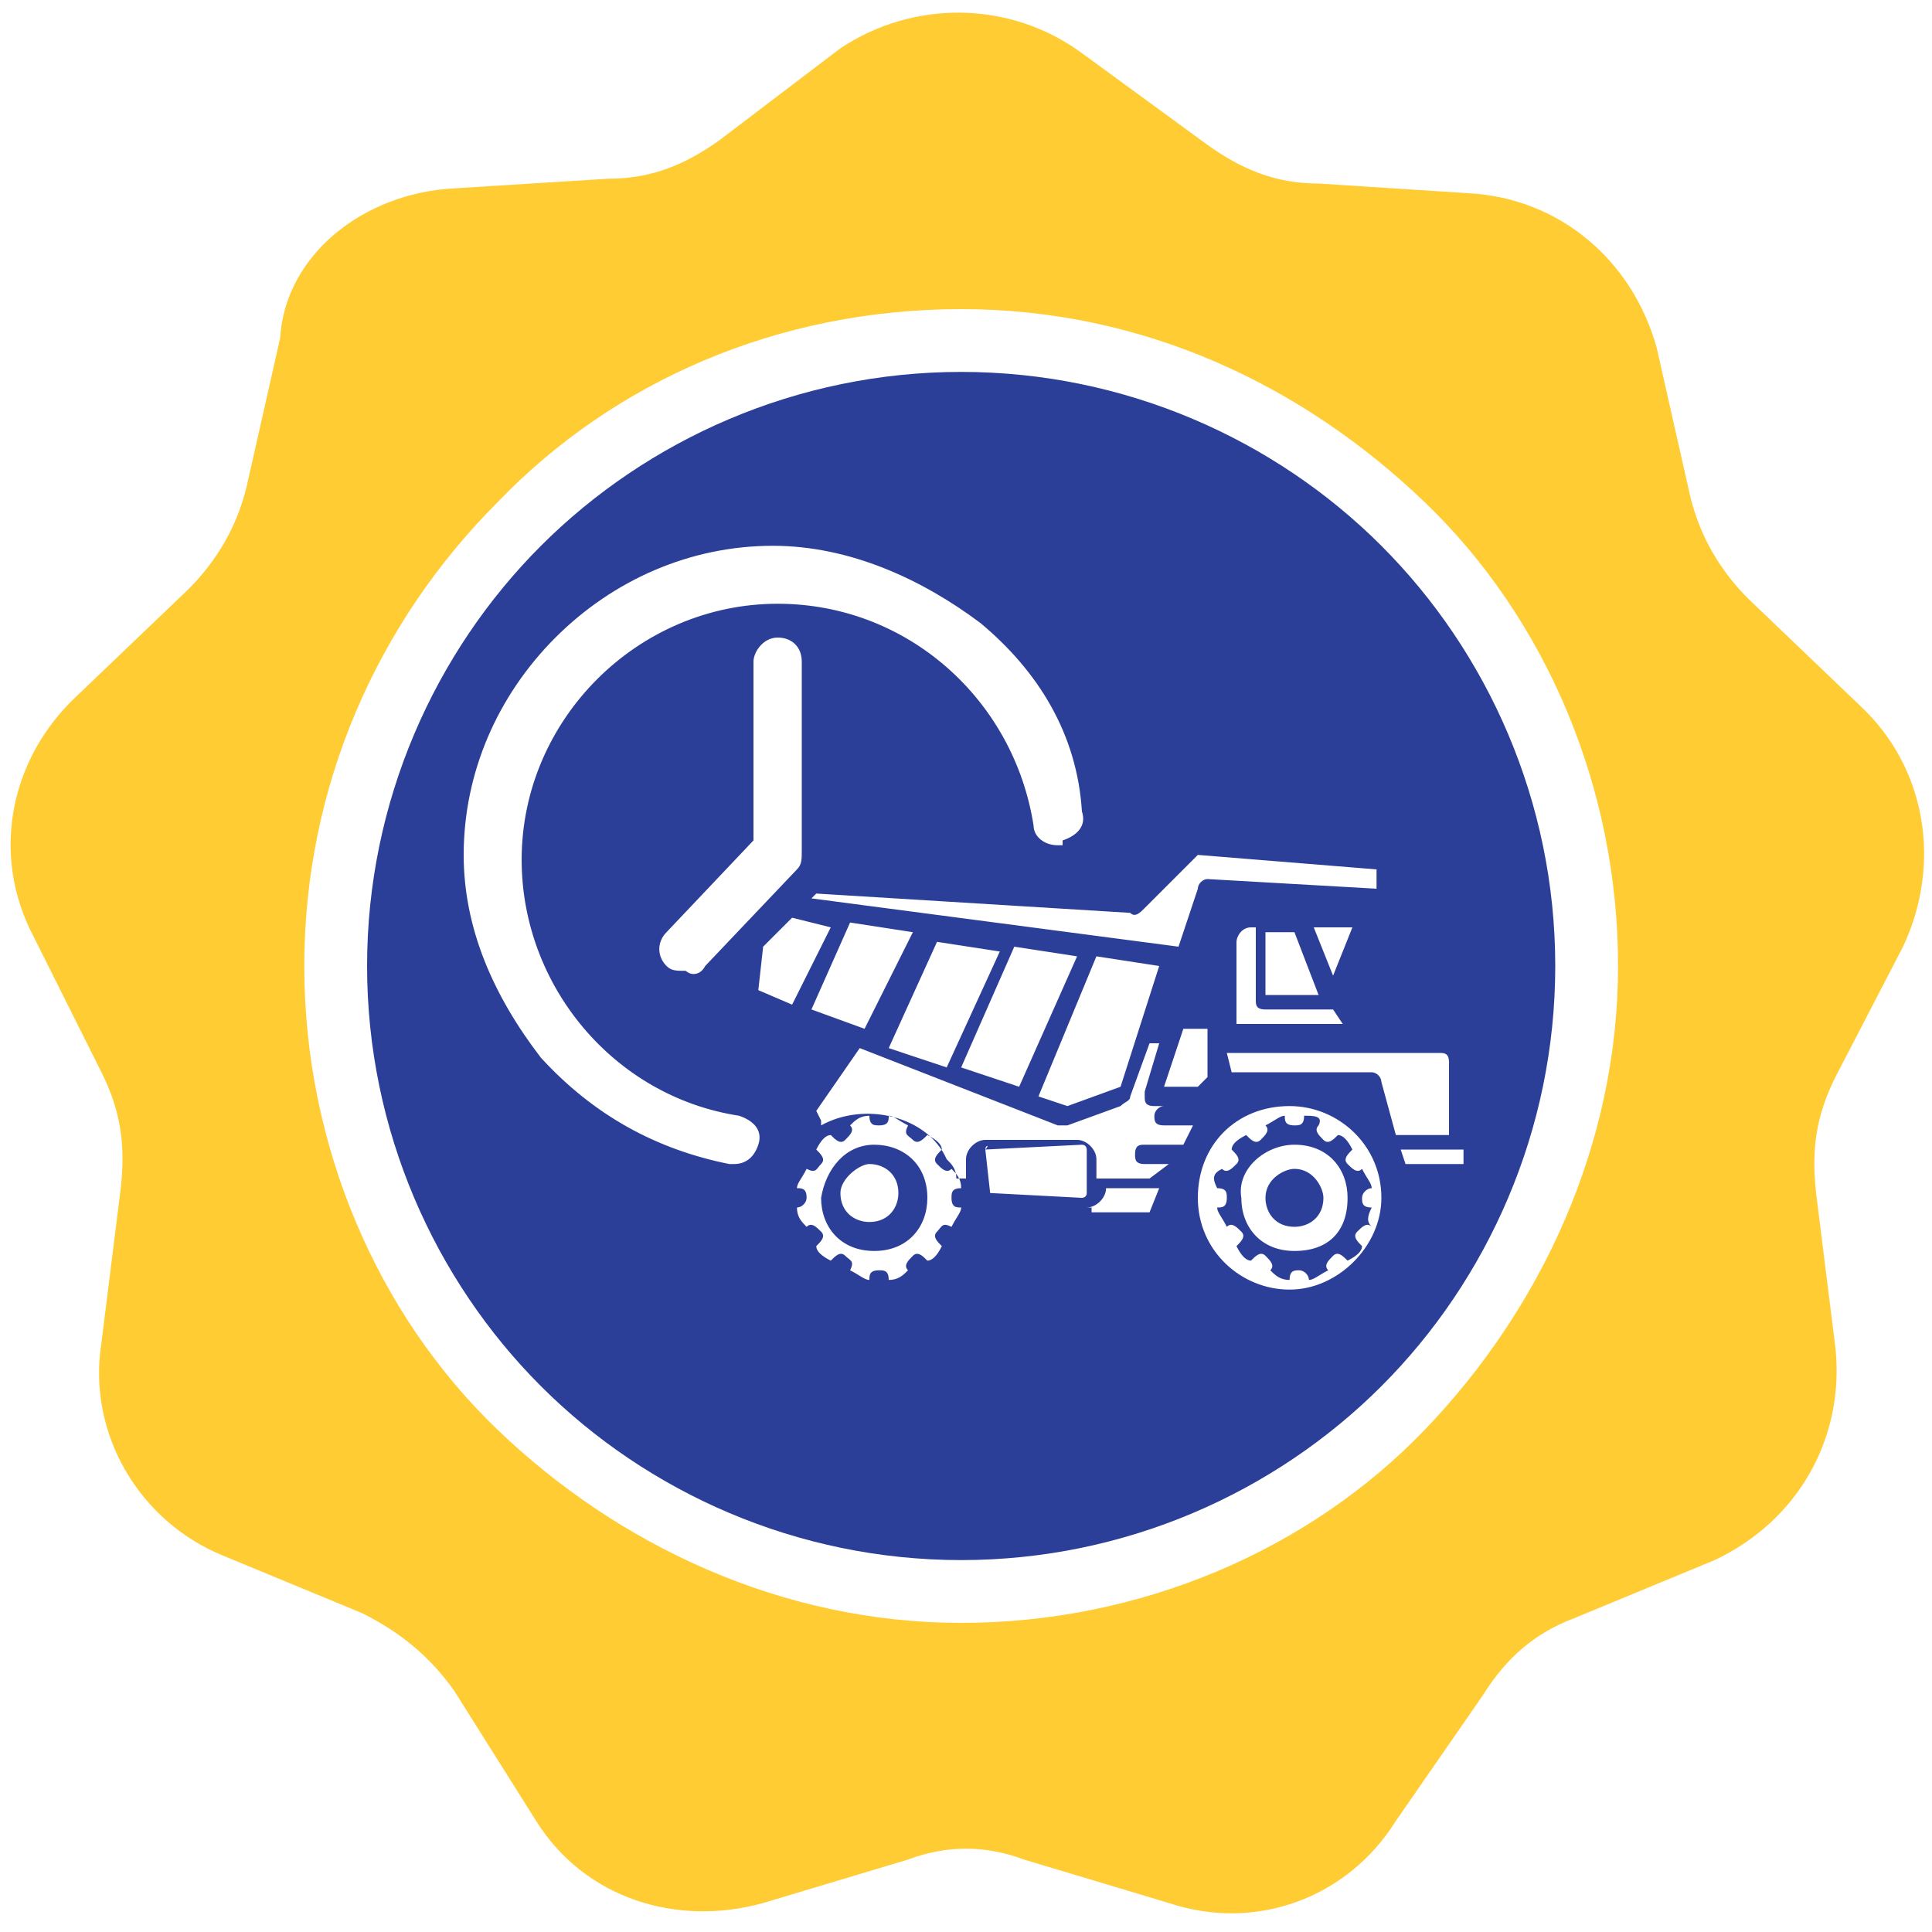 <?xml version="1.0" encoding="utf-8"?>
<!-- Generator: Adobe Illustrator 27.4.0, SVG Export Plug-In . SVG Version: 6.00 Build 0)  -->
<svg version="1.1" id="Layer_1" xmlns="http://www.w3.org/2000/svg" xmlns:xlink="http://www.w3.org/1999/xlink" x="0px" y="0px"
	 viewBox="0 0 40 40" style="enable-background:new 0 0 40 40;" xml:space="preserve">
<style type="text/css">
	.st0{fill-rule:evenodd;clip-rule:evenodd;fill:#FFCC33;}
	.st1{fill-rule:evenodd;clip-rule:evenodd;fill:#2C3F98;}
</style>
<g>
	<path class="st0" d="M22.4,1.1L25,3c0.7,0.5,1.4,0.8,2.3,0.8L30.4,4c1.9,0.1,3.4,1.4,3.9,3.2l0.7,3.1c0.2,0.8,0.6,1.5,1.2,2.1
		l2.3,2.2c1.4,1.3,1.7,3.3,0.9,5L38,22.3c-0.4,0.8-0.5,1.5-0.4,2.4l0.4,3.2c0.2,1.9-0.8,3.6-2.5,4.4l-2.9,1.2
		c-0.8,0.3-1.4,0.8-1.9,1.6l-1.8,2.6c-1,1.6-2.9,2.3-4.7,1.7l-3-0.9c-0.8-0.3-1.6-0.3-2.4,0l-3,0.9c-1.8,0.5-3.7-0.1-4.7-1.7L9.4,35
		c-0.5-0.7-1.1-1.2-1.9-1.6l-2.9-1.2c-1.7-0.7-2.8-2.5-2.5-4.4l0.4-3.2c0.1-0.9,0-1.6-0.4-2.4l-1.4-2.8c-0.9-1.7-0.5-3.7,0.9-5
		l2.3-2.2c0.6-0.6,1-1.3,1.2-2.1l0.7-3.1c0.1-1.7,1.7-3,3.6-3.1l3.2-0.2c0.9,0,1.6-0.3,2.3-0.8l2.5-1.9C18.9,0,20.9,0,22.4,1.1
		L22.4,1.1z M19.9,6.4c-3.8,0-7.2,1.5-9.6,4c-2.5,2.5-4,5.9-4,9.6s1.5,7.2,4,9.6s5.9,4,9.6,4s7.2-1.5,9.6-4s4-5.9,4-9.6
		s-1.5-7.2-4-9.6S23.7,6.4,19.9,6.4L19.9,6.4z"/>
	<path class="st1" d="M28.6,11.3c-2.2-2.2-5.3-3.6-8.7-3.6s-6.5,1.4-8.7,3.6S7.6,16.6,7.6,20s1.4,6.5,3.6,8.7s5.3,3.6,8.7,3.6
		s6.5-1.4,8.7-3.6s3.6-5.3,3.6-8.7S30.8,13.5,28.6,11.3z M22,17.4c0.3-0.1,0.5-0.3,0.4-0.6c-0.1-1.6-0.9-2.9-2.1-3.9
		c-1.2-0.9-2.7-1.6-4.3-1.6c-1.7,0-3.3,0.7-4.5,1.9s-1.9,2.8-1.9,4.5c0,1.5,0.6,2.9,1.6,4.2c1.1,1.2,2.4,1.9,3.9,2.2h0.1
		c0.2,0,0.4-0.1,0.5-0.4c0.1-0.3-0.1-0.5-0.4-0.6c-2.6-0.4-4.5-2.7-4.5-5.3c0-2.9,2.4-5.3,5.3-5.3c2.7,0,4.9,2,5.3,4.6
		c0,0.2,0.2,0.4,0.5,0.4H22z M14.6,20l1.9-2c0.1-0.1,0.1-0.2,0.1-0.4v-3.9c0-0.3-0.2-0.5-0.5-0.5c-0.3,0-0.5,0.3-0.5,0.5v3.7
		l-1.8,1.9c-0.2,0.2-0.2,0.5,0,0.7c0.1,0.1,0.2,0.1,0.4,0.1C14.3,20.2,14.5,20.2,14.6,20z M25.7,24.8L25.7,24.8
		c0,0.6,0.4,1.1,1.1,1.1s1.1-0.4,1.1-1.1c0-0.6-0.4-1.1-1.1-1.1C26.2,23.7,25.6,24.2,25.7,24.8z M26.8,25.4c-0.4,0-0.6-0.3-0.6-0.6
		c0-0.4,0.4-0.6,0.6-0.6c0.4,0,0.6,0.4,0.6,0.6C27.4,25.2,27.1,25.4,26.8,25.4L26.8,25.4z M24.8,24.8L24.8,24.8
		c0,1.1,0.9,1.9,1.9,1.9s1.9-0.9,1.9-1.9c0-1.1-0.9-1.9-1.9-1.9C25.6,22.9,24.8,23.7,24.8,24.8z M25.3,24.2c0.1,0.1,0.2,0,0.3-0.1
		c0.1-0.1,0-0.2-0.1-0.3c0-0.1,0.1-0.2,0.3-0.3c0.1,0.1,0.2,0.2,0.3,0.1c0.1-0.1,0.2-0.2,0.1-0.3c0.2-0.1,0.3-0.2,0.4-0.2
		c0,0.1,0,0.2,0.2,0.2c0.1,0,0.2,0,0.2-0.2c0.2,0,0.4,0,0.3,0.2c-0.1,0.1,0,0.2,0.1,0.3c0.1,0.1,0.2,0,0.3-0.1
		c0.1,0,0.2,0.1,0.3,0.3c-0.1,0.1-0.2,0.2-0.1,0.3c0.1,0.1,0.2,0.2,0.3,0.1c0.1,0.2,0.2,0.3,0.2,0.4c-0.1,0-0.2,0.1-0.2,0.2
		c0,0.1,0,0.2,0.2,0.2c-0.1,0.2-0.1,0.3,0,0.4c-0.1-0.1-0.2,0-0.3,0.1c-0.1,0.1,0,0.2,0.1,0.3c0,0.1-0.1,0.2-0.3,0.3
		c-0.1-0.1-0.2-0.2-0.3-0.1c-0.1,0.1-0.2,0.2-0.1,0.3c-0.2,0.1-0.3,0.2-0.4,0.2c0-0.1-0.1-0.2-0.2-0.2c-0.1,0-0.2,0-0.2,0.2
		c-0.2,0-0.3-0.1-0.4-0.2c0.1-0.1,0-0.2-0.1-0.3c-0.1-0.1-0.2,0-0.3,0.1c-0.1,0-0.2-0.1-0.3-0.3c0.1-0.1,0.2-0.2,0.1-0.3
		c-0.1-0.1-0.2-0.2-0.3-0.1c-0.1-0.2-0.2-0.3-0.2-0.4c0.1,0,0.2,0,0.2-0.2c0-0.1,0-0.2-0.2-0.2C25.1,24.4,25.1,24.3,25.3,24.2z
		 M16.5,25c0,0.2,0.1,0.3,0.2,0.4c0.1-0.1,0.2,0,0.3,0.1c0.1,0.1,0,0.2-0.1,0.3c0,0.1,0.1,0.2,0.3,0.3c0.1-0.1,0.2-0.2,0.3-0.1
		c0.1,0.1,0.2,0.1,0.1,0.3c0.2,0.1,0.3,0.2,0.4,0.2c0-0.1,0-0.2,0.2-0.2c0.1,0,0.2,0,0.2,0.2c0.2,0,0.3-0.1,0.4-0.2
		c-0.1-0.1,0-0.2,0.1-0.3c0.1-0.1,0.2,0,0.3,0.1c0.1,0,0.2-0.1,0.3-0.3c-0.1-0.1-0.2-0.2-0.1-0.3c0.1-0.1,0.1-0.2,0.3-0.1
		c0.1-0.2,0.2-0.3,0.2-0.4c-0.1,0-0.2,0-0.2-0.2c0-0.1,0-0.2,0.2-0.2c0-0.2-0.1-0.3-0.2-0.4c-0.1,0.1-0.2,0-0.3-0.1
		c-0.1-0.1,0-0.2,0.1-0.3c0-0.1-0.1-0.2-0.3-0.3c-0.1,0.1-0.2,0.2-0.3,0.1c-0.1-0.1-0.2-0.1-0.1-0.3c-0.2-0.1-0.3-0.2-0.4-0.2
		c0,0.1,0,0.2-0.2,0.2c-0.1,0-0.2,0-0.2-0.2c-0.2,0-0.3,0.1-0.4,0.2c0.1,0.1,0,0.2-0.1,0.3c-0.1,0.1-0.2,0-0.3-0.1
		c-0.1,0-0.2,0.1-0.3,0.3c0.1,0.1,0.2,0.2,0.1,0.3c-0.1,0.1-0.1,0.2-0.3,0.1c-0.1,0.2-0.2,0.3-0.2,0.4c0.1,0,0.2,0,0.2,0.2
		C16.7,24.9,16.6,25,16.5,25z M17,24.8c0.1-0.6,0.5-1.1,1.1-1.1c0.6,0,1.1,0.4,1.1,1.1c0,0.6-0.4,1.1-1.1,1.1
		C17.4,25.9,17,25.4,17,24.8z M17.4,24.7c0,0.4,0.3,0.6,0.6,0.6c0.4,0,0.6-0.3,0.6-0.6c0-0.4-0.3-0.6-0.6-0.6
		C17.8,24.1,17.4,24.4,17.4,24.7z M26.8,19.3l0.5,1.3h-1.1v-1.3H26.8z M27.6,20.2l-0.4-1H28L27.6,20.2z M29,23.8h1.3v0.3h-1.2
		L29,23.8z M25.5,22.2l-0.1-0.4h4.4c0.1,0,0.2,0,0.2,0.2v1.5h-1.1l-0.3-1.1c0-0.1-0.1-0.2-0.2-0.2H25.5L25.5,22.2z M25.6,21.2v-1.7
		c0-0.1,0.1-0.3,0.3-0.3H26v1.5c0,0.1,0,0.2,0.2,0.2h1.4l0.2,0.3H25.6L25.6,21.2z M24.4,19.6l-7.6-1l0.1-0.1l6.5,0.4
		c0.1,0.1,0.2,0,0.3-0.1l1.1-1.1l3.7,0.3v0.4L25,18.2l0,0c-0.1,0-0.2,0.1-0.2,0.2L24.4,19.6z M19.6,22.1l-1.2-0.4l1-2.2l1.3,0.2
		L19.6,22.1z M21,19.6l1.3,0.2l-1.2,2.7l-1.2-0.4L21,19.6z M23.2,22.5l-1.1,0.4l-0.6-0.2l1.2-2.9l1.3,0.2L23.2,22.5z M24.8,22.5
		h-0.7l0.4-1.2H25v1L24.8,22.5z M22.5,25L22.5,25c0.2,0,0.4-0.2,0.4-0.4h1.1l-0.2,0.5h-1.2V25z M20.4,23.8
		C20.4,23.7,20.5,23.7,20.4,23.8l2-0.1c0.1,0,0.1,0.1,0.1,0.1v0.9c0,0.1-0.1,0.1-0.1,0.1l-1.9-0.1l0,0L20.4,23.8z M17.8,21.7
		l4.1,1.6c0.1,0,0.1,0,0.2,0l1.1-0.4c0.1-0.1,0.2-0.1,0.2-0.2l0.4-1.1H24l-0.3,1v0.1c0,0.1,0,0.2,0.2,0.2h1l0,0h-0.8
		c-0.1,0-0.2,0.1-0.2,0.2c0,0.1,0,0.2,0.2,0.2h0.6l-0.2,0.4h-0.8c-0.1,0-0.2,0-0.2,0.2c0,0.1,0,0.2,0.2,0.2h0.5l-0.4,0.3h-1.1v-0.4
		c0-0.2-0.2-0.4-0.4-0.4h-1.9c-0.2,0-0.4,0.2-0.4,0.4v0.4h-0.2c0-0.2-0.1-0.3-0.2-0.4c-0.4-0.9-1.7-1.2-2.6-0.7l0,0l0,0L17,23.2
		L16.9,23L17.8,21.7z M16.8,20.9l0.8-1.8l1.3,0.2l-1,2L16.8,20.9z M15.7,20.5l0.1-0.9l0.6-0.6l0.8,0.2l-0.8,1.6L15.7,20.5L15.7,20.5
		z"/>
</g>
</svg>
